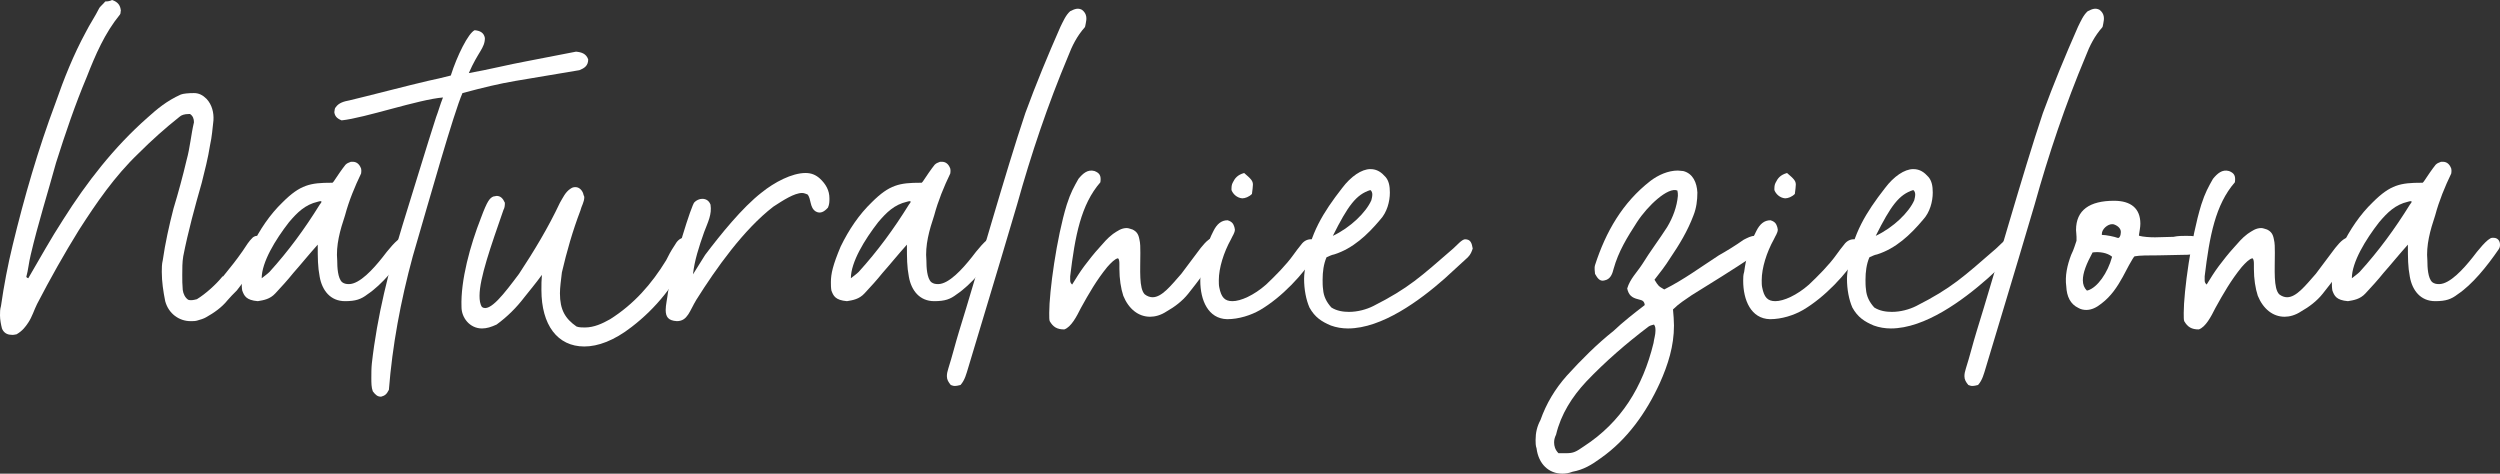 <?xml version="1.0" encoding="utf-8"?>
<!-- Generator: Adobe Illustrator 15.0.0, SVG Export Plug-In . SVG Version: 6.00 Build 0)  -->
<!DOCTYPE svg PUBLIC "-//W3C//DTD SVG 1.0//EN" "http://www.w3.org/TR/2001/REC-SVG-20010904/DTD/svg10.dtd">
<svg version="1.0" id="Warstwa_1" xmlns="http://www.w3.org/2000/svg" xmlns:xlink="http://www.w3.org/1999/xlink" x="0px" y="0px"
	 width="631.014px" height="119.558px" viewBox="0 0 631.014 119.558" enable-background="new 0 0 631.014 119.558"
	 xml:space="preserve">
<rect x="0" y="0" width="631.014" height="119.558" fill="#333333" stroke="none"/>
<path fill="#FFFFFF" d="M67.282,61.87c0,0.984-0.861,2.46-2.337,4.551c-2.706,3.69-3.075,4.183-5.166,6.889
	c-0.861,0.86-1.723,1.722-2.338,2.46c-1.475,1.845-3.443,3.198-5.412,4.305c-0.614,0.369-1.476,0.615-2.337,0.861
	c-0.491,0.123-0.983,0.123-1.598,0.123c-2.83,0-5.536-1.846-6.397-5.043c-0.491-2.46-0.86-4.92-0.86-7.38
	c0-0.984,0-1.969,0.246-2.952c0.614-4.306,1.598-8.733,2.706-13.038c1.229-4.06,2.337-8.118,3.32-12.3
	c0.861-3.076,1.108-6.396,1.846-9.473c0-0.859-0.246-1.599-0.985-2.09h-0.369c-0.983,0-1.844,0.246-2.337,0.737
	c-3.567,2.83-7.01,5.905-10.332,9.226c-6.027,5.781-10.578,12.423-15.005,19.312c-3.814,6.149-7.257,12.3-10.579,18.695
	c-0.738,1.477-1.23,3.198-2.214,4.675c-0.738,1.106-1.476,2.091-2.952,2.951c-0.246,0-0.861,0.246-1.353,0.123
	c-1.107,0-1.968-0.614-2.337-1.599C0.246,81.919,0,80.689,0,79.582c0-0.86,0-1.476,0.246-2.337
	c0.738-5.166,1.722-10.332,2.952-15.375C6.15,49.693,9.594,37.763,14.022,25.954c2.091-6.026,4.551-12.178,7.626-17.835
	c0.985-1.969,2.337-3.936,3.445-6.15c0.369-0.492,0.983-0.984,1.475-1.599c0.738,0,1.231-0.124,1.723-0.37
	c1.475,0.492,2.091,1.354,2.214,2.706c-0.123,0.247,0,0.738-0.246,0.984c-3.814,4.674-6.151,10.086-8.365,15.744
	c-2.952,7.012-5.412,14.269-7.749,21.647c-2.091,7.627-4.551,15.376-6.396,23.248c-0.492,1.968-0.615,3.813-1.107,5.535
	c0.123,0.246,0.246,0.246,0.492,0.369c2.952-5.043,5.658-9.963,8.856-14.883c5.904-9.349,12.792-18.205,21.156-25.585
	c2.46-2.213,4.92-4.306,8.488-5.903c0.615-0.246,1.967-0.369,3.321-0.369c1.229,0,2.214,0.492,3.197,1.477
	c1.354,1.476,1.846,3.442,1.723,5.411c-0.246,2.092-0.369,4.06-0.862,6.273c-0.492,3.197-1.352,6.519-2.09,9.471
	c-1.722,6.027-3.445,12.301-4.674,18.573c-0.246,1.477-0.246,3.075-0.246,4.674c0,1.354,0,2.46,0.123,3.813
	c0.123,0.983,0.615,1.968,1.352,2.46c0.246,0.123,0.616,0.123,0.739,0.123c0.492,0,0.984-0.123,1.475-0.246
	c2.215-1.354,4.798-3.69,6.397-5.658c0.123-0.123,0.123-0.123,0.246-0.123c2.091-2.583,3.198-3.936,4.92-6.396
	c0.984-1.477,1.475-2.337,2.46-3.321c0.246-0.246,0.738-0.492,1.107-0.492C66.175,59.533,67.282,61.01,67.282,61.87"/>
<path fill="#FFFFFF" d="M61.133,73.309c-0.123-0.737-0.123-1.476-0.123-2.091c0-2.091,0.492-4.305,2.46-8.979
	c2.091-4.306,4.674-8.118,7.872-11.193c4.428-4.428,7.011-4.92,12.3-4.92c0.246,0,0.246,0.123,0.615-0.369
	c0.985-1.476,1.968-2.952,2.952-4.182c0.493-0.492,0.861-0.492,1.353-0.738h0.492c0.738,0,1.599,0.369,2.091,1.722
	c0.123,0.492,0,1.23,0,1.23c-1.599,3.321-3.075,6.888-4.059,10.578c-1.23,3.689-2.336,7.503-1.967,11.438
	c0,1.6,0.123,4.429,1.229,5.412c0.492,0.369,0.985,0.492,1.722,0.492c2.706,0,6.15-3.813,8.487-6.765
	c1.108-1.477,3.814-4.92,4.92-4.92h0.369c0.985,0,1.6,0.737,1.6,1.722c0,0.246,0,0.738-0.369,1.229
	c-2.952,4.306-6.643,8.856-10.332,11.316c-1.6,1.23-2.953,1.722-5.659,1.722c-3.69,0-5.781-2.706-6.396-6.149
	c-0.492-2.583-0.492-4.674-0.492-8.118c-2.214,2.46-4.182,4.92-6.15,7.134c-1.476,1.845-2.952,3.444-4.55,5.166
	c-1.354,1.477-2.953,1.722-4.429,1.968C62.117,75.769,61.625,74.662,61.133,73.309 M68.021,68.635
	c4.797-5.289,8.856-10.824,12.669-16.974c0.615-0.738,0.738-1.107-0.492-0.738c-3.198,0.738-5.166,2.706-7.257,5.166
	c-3.443,4.428-6.888,10.086-6.888,14.146C66.668,69.742,67.529,69.127,68.021,68.635"/>
<path fill="#FFFFFF" d="M94.098,98.771c-0.369-0.984-0.369-2.091-0.369-3.444c0-1.107,0-2.337,0.123-3.567
	c1.353-12.054,4.306-23.615,7.749-34.932c2.091-6.642,6.396-20.911,8.487-27.306c0.492-1.23,0.985-3.075,1.722-4.92
	c-6.149,0.491-19.68,5.166-25.584,5.78c-1.23-0.491-1.722-1.107-1.845-2.091c0.123-0.37,0-0.86,0.369-1.229
	c0.738-1.107,2.091-1.478,3.444-1.724c4.182-0.983,15.498-3.936,19.803-4.92c1.845-0.369,3.813-0.859,5.782-1.353
	c1.598-5.043,4.427-10.701,6.026-11.439c1.354,0.124,2.337,0.616,2.583,1.968c0,2.583-1.722,3.445-4.059,8.857
	c4.92-0.862,10.332-2.215,14.391-2.952l12.67-2.46c1.353,0.123,2.583,0.491,3.074,1.967c0,1.6-0.983,2.216-2.214,2.706
	l-16.113,2.706c-4.305,0.739-7.872,1.601-13.407,3.076c-2.214,5.043-8.24,26.445-12.546,41.205
	c-3.075,11.316-5.166,22.632-6.026,33.702c-0.616,1.229-1.108,1.476-1.969,1.722C95.328,100.123,94.836,99.754,94.098,98.771"/>
<path fill="#FFFFFF" d="M136.657,73.187c0-1.354,0-2.46,0.123-3.813c-1.6,2.214-3.075,3.937-4.429,5.658
	c-1.967,2.583-4.304,4.92-7.01,6.888c-1.353,0.615-2.46,0.984-3.69,0.984c-3.075,0-5.166-2.706-5.166-5.412
	c-0.246-6.765,2.214-15.621,4.92-22.509c1.599-4.305,2.214-5.043,3.197-5.412c0.369,0,0.492-0.123,0.739-0.123
	c0.984,0,1.599,0.615,2.09,1.722c0,0.492,0,1.23-0.368,1.846c-3.198,9.225-6.027,17.22-6.027,21.647
	c0,1.107,0.123,2.091,0.615,2.829c1.968,1.477,5.657-3.444,9.348-8.364c3.813-5.78,7.38-11.685,10.332-17.958
	c0.738-1.229,1.353-2.706,2.706-3.566c0.492-0.369,0.984-0.369,1.23-0.369c0.984,0,1.722,0.861,1.968,1.722
	c0,0.246,0.246,0.615,0.246,0.738c0,1.353-0.738,2.337-0.984,3.444c-1.968,5.166-3.444,10.332-4.674,15.621
	c-0.246,2.091-0.492,3.813-0.492,5.288c0,4.183,1.353,6.396,4.181,8.364c0.616,0.246,1.477,0.246,2.092,0.246
	c2.337,0,4.428-0.984,6.396-2.091c6.027-3.813,10.455-8.856,14.145-14.883c0.616-1.23,1.107-2.214,2.091-3.69
	c0.615-1.106,1.354-1.968,2.46-1.968c0.984,0.246,2.337,0.861,1.968,2.706c-0.123,0.615-0.491,1.229-0.861,2.091
	c-3.444,6.888-8.118,12.915-14.391,17.712c-4.428,3.444-8.487,4.92-11.931,4.92C140.716,87.454,136.657,82.042,136.657,73.187"/>
<path fill="#FFFFFF" d="M168.024,78.229c0-1.23,0.369-2.706,0.615-4.674c1.476-7.749,5.905-21.895,6.642-22.51
	c0.492-0.491,1.23-0.86,1.969-0.86c0.983,0,1.721,0.491,2.09,1.476c0.37,2.46-0.615,4.305-1.599,6.888
	c-1.353,3.813-2.46,7.258-2.829,10.701l3.075-4.92c3.813-5.043,9.349-11.931,14.268-15.744c3.199-2.583,7.626-4.92,11.071-4.92
	c1.475,0,2.583,0.492,3.565,1.354c1.601,1.476,2.46,3.074,2.46,5.043c0,0.86,0,1.476-0.368,2.337
	c-0.983,1.106-1.969,1.599-3.074,0.983c-1.601-0.983-1.108-3.197-2.092-4.305c-0.368-0.123-0.86-0.369-1.354-0.369
	c-1.967,0-4.796,1.846-7.256,3.444c-7.503,5.781-14.392,15.498-19.435,23.493c-1.722,2.829-2.214,5.412-4.92,5.412
	C168.639,80.936,168.024,79.951,168.024,78.229"/>
<path fill="#FFFFFF" d="M209.846,73.309c-0.123-0.737-0.123-1.476-0.123-2.091c0-2.091,0.492-4.305,2.46-8.979
	c2.092-4.306,4.674-8.118,7.872-11.193c4.429-4.428,7.011-4.92,12.3-4.92c0.246,0,0.246,0.123,0.615-0.369
	c0.985-1.476,1.968-2.952,2.952-4.182c0.493-0.492,0.861-0.492,1.353-0.738h0.492c0.738,0,1.6,0.369,2.092,1.722
	c0.122,0.492,0,1.23,0,1.23c-1.6,3.321-3.075,6.888-4.06,10.578c-1.229,3.689-2.336,7.503-1.967,11.438
	c0,1.6,0.123,4.429,1.229,5.412c0.492,0.369,0.985,0.492,1.723,0.492c2.706,0,6.149-3.813,8.486-6.765
	c1.108-1.477,3.814-4.92,4.921-4.92h0.368c0.985,0,1.601,0.737,1.601,1.722c0,0.246,0,0.738-0.369,1.229
	c-2.952,4.306-6.644,8.856-10.332,11.316c-1.6,1.23-2.953,1.722-5.659,1.722c-3.689,0-5.781-2.706-6.396-6.149
	c-0.492-2.583-0.492-4.674-0.492-8.118c-2.214,2.46-4.183,4.92-6.15,7.134c-1.476,1.845-2.952,3.444-4.55,5.166
	c-1.354,1.477-2.953,1.722-4.429,1.968C210.83,75.769,210.338,74.662,209.846,73.309 M216.734,68.635
	c4.797-5.289,8.855-10.824,12.669-16.974c0.614-0.738,0.737-1.107-0.492-0.738c-3.198,0.738-5.166,2.706-7.257,5.166
	c-3.443,4.428-6.889,10.086-6.889,14.146C215.381,69.742,216.242,69.127,216.734,68.635"/>
<path fill="#FFFFFF" d="M239.983,97.172c-0.615-0.738-0.983-1.354-0.983-2.214c0-0.615,0.122-1.23,0.368-1.969
	c0.983-3.074,1.722-6.149,2.706-9.348c4.675-15.007,11.685-40.098,16.728-55.105c2.706-7.38,5.659-14.514,8.857-21.771
	c0.736-1.476,1.352-2.952,2.46-3.936c1.229-0.615,1.968-0.861,2.952-0.369c1.352,0.983,1.229,2.337,0.982,3.443
	c-0.123,0.492-0.123,0.861-0.246,0.984c-1.968,2.214-3.197,4.674-4.181,7.257c-5.166,12.3-9.349,24.723-12.915,37.515
	c-6.028,20.42-9.226,30.751-12.301,41.083c-0.491,1.6-0.861,3.198-1.969,4.429c-0.491,0.123-0.982,0.246-1.476,0.246
	C240.598,97.418,240.352,97.295,239.983,97.172"/>
<path fill="#FFFFFF" d="M264.952,81.059c-0.122-0.369-0.122-0.984-0.122-2.091c0-5.289,1.845-18.942,4.428-27.307
	c0.982-3.075,1.844-4.551,2.952-6.519c1.105-1.354,2.337-2.46,4.058-1.969c1.231,0.491,1.722,1.107,1.478,2.829
	c-4.922,5.658-6.397,13.53-7.627,23.739v0.861c0,0.492,0,0.738,0.491,1.229c0.985-1.599,1.97-3.197,3.075-4.674
	c1.108-1.476,2.46-3.198,3.814-4.674c0.982-1.107,2.091-2.46,3.442-3.444c1.108-0.737,2.093-1.476,3.445-1.476
	c0.492,0,0.984,0.246,1.475,0.369c0.985,0.492,1.478,1.106,1.724,2.46c0.246,0.983,0.246,2.091,0.246,3.443
	c0,4.306-0.369,8.979,1.105,10.455c0.616,0.492,1.354,0.738,1.969,0.738c2.338,0,4.552-2.829,7.258-5.904l4.059-5.412
	c0.984-1.353,2.583-3.443,3.813-3.689c0.123,0,0.246-0.123,0.492-0.123c0.738,0,1.477,0.615,1.723,1.599v0.369
	c0,0.984-0.492,1.968-1.108,2.583c-2.336,3.321-4.796,6.643-7.256,9.717c-1.476,1.846-3.445,3.321-5.412,4.429
	c-1.476,0.983-2.953,1.353-4.182,1.353c-2.952,0-5.412-1.968-6.767-5.289c-0.613-1.845-0.982-4.305-0.982-6.765V66.79
	c0-0.614,0-1.353-0.369-1.599c-0.739,0.123-1.723,1.106-2.706,2.214c-2.706,3.321-4.674,6.765-6.644,10.332
	c-1.105,2.214-2.46,4.797-4.182,5.412C266.798,83.149,265.813,82.534,264.952,81.059"/>
<path fill="#FFFFFF" d="M302.961,70.849c0-0.737,0-1.476,0.245-2.214c0.492-3.689,1.478-7.257,3.075-10.332
	c0.862-1.722,1.968-2.706,3.568-2.706c1.229,0.369,1.475,0.984,1.721,1.723l0.123,0.614c0,0.861-0.615,1.6-0.982,2.46
	c-1.847,3.321-3.075,7.258-3.075,10.332c0,0.615,0,1.354,0.123,1.846c0.49,2.461,1.352,3.443,3.319,3.443
	c2.093,0,5.412-1.476,8.487-4.182c2.337-2.214,5.043-4.92,6.889-7.503c0.614-0.861,1.354-1.845,1.969-2.583
	c0.614-0.861,1.475-1.354,2.46-1.354c2.091,0,2.091,2.337,1.598,3.321c-3.566,5.658-8.978,11.317-14.39,14.514
	c-2.337,1.354-5.412,2.337-8.364,2.337C304.93,80.443,302.961,75.769,302.961,70.849 M310.833,47.971c0-0.738,0-1.353,0.368-1.968
	c0.492-0.984,1.108-1.845,2.829-2.337c1.724,1.476,2.214,1.968,2.214,2.952c0,0.492-0.123,1.353-0.246,2.337
	c-0.736,0.738-1.722,1.106-2.46,1.106C312.187,49.938,311.201,48.955,310.833,47.971"/>
<path fill="#FFFFFF" d="M335.925,82.165c-2.337-0.984-4.059-2.09-5.411-4.55c-0.86-1.97-1.354-4.553-1.354-7.259
	c0-1.229,0.246-2.46,0.37-3.566c1.106-7.749,4.427-13.161,9.224-19.312c2.215-2.951,4.921-4.797,7.136-4.797
	c1.722,0,2.828,0.861,3.812,1.969c0.862,0.983,1.108,2.337,1.108,3.936c0,2.337-0.738,5.043-2.46,6.888
	c-3.198,3.813-6.89,7.257-11.563,8.733c-0.738,0.123-1.353,0.492-1.967,0.738c-0.739,1.722-0.985,3.689-0.985,5.657
	c0,0.738,0,1.6,0.123,2.46c0.123,1.723,0.862,3.199,2.091,4.553c1.354,0.859,2.952,1.105,4.43,1.105
	c2.214,0,4.428-0.615,6.148-1.476c8.98-4.551,11.933-7.379,20.174-14.515c1.105-0.983,2.091-2.214,2.95-2.337
	c1.478,0,1.724,0.984,1.97,2.337c-0.246,0.738-0.492,1.477-1.231,2.215l-5.904,5.411c-6.148,5.412-15.743,12.548-24.353,12.548
	C338.754,82.904,337.279,82.658,335.925,82.165 M346.135,50.554c0.122-0.492,0.245-0.983,0.245-1.476
	c0-0.369-0.123-0.861-0.49-1.107c-3.568,1.107-5.658,3.937-9.473,11.563C340.846,57.442,344.781,53.629,346.135,50.554"/>
<path fill="#FFFFFF" d="M387.835,113.162c-0.245-0.615-0.245-1.477-0.245-2.091c0-1.846,0.368-3.444,1.229-5.044
	c1.477-4.182,3.69-7.871,6.643-11.192c3.689-4.06,7.625-7.995,11.809-11.317c2.46-2.336,5.166-4.427,7.872-6.519
	c-0.123-1.354-1.108-1.23-1.724-1.477c-1.476-0.368-2.337-0.983-2.705-2.706c0.737-2.46,2.46-4.059,3.813-6.149
	c1.968-3.198,4.305-6.273,6.273-9.349c1.476-2.46,2.46-5.166,2.706-7.871c0-0.492,0-0.861-0.123-1.354
	c-2.337-0.984-7.503,3.813-10.209,7.995c-2.46,3.813-4.675,7.38-5.903,11.808c-0.246,0.984-0.616,2.214-1.723,2.706
	c-0.369,0.123-0.737,0.247-0.983,0.247c-0.862,0-1.354-0.616-1.969-1.723c0-0.492-0.246-1.354,0-2.214
	c2.706-8.364,6.889-15.744,14.021-21.279c1.968-1.476,4.429-2.583,6.889-2.583c0.491,0,0.86,0.123,1.354,0.123
	c2.459,0.615,3.444,2.952,3.567,5.412c0,1.968-0.246,3.936-0.984,5.781c-1.477,3.936-3.568,7.38-5.905,10.823
	c-1.229,1.97-2.583,3.69-3.935,5.412c0.982,1.601,0.982,1.601,2.46,2.46c4.92-2.46,9.224-5.657,13.774-8.608
	c1.97-1.107,4.184-2.46,6.273-3.938c0.985-0.492,1.845-0.983,2.83-0.983c0.246,0,0.738,0.246,1.23,0.368
	c0.859,0.492,0.982,1.354,0.736,2.093c-0.246,1.229-1.475,1.967-2.46,2.705c-5.166,3.443-10.332,6.642-15.498,9.84
	c-1.598,1.106-3.198,2.091-4.674,3.566c0.124,1.354,0.247,2.829,0.247,4.06c0,5.166-1.477,9.841-3.568,14.515
	c-3.443,7.503-8.24,14.269-14.883,18.942c-2.337,1.722-4.428,2.952-7.133,3.443c-0.985,0.369-1.723,0.492-2.583,0.492
	C390.91,119.558,388.327,117.098,387.835,113.162 M395.339,114.392c1.845,0,2.46-0.369,4.428-1.722
	c9.471-6.15,14.884-15.007,17.59-26.076c0.123-0.984,0.492-2.092,0.492-3.076c0-0.613,0-1.105-0.369-1.599
	c-0.493,0.123-0.985,0.246-1.354,0.493c-5.534,4.182-10.946,8.854-15.743,13.897c-3.566,3.813-6.396,8.242-7.626,13.408
	c-0.369,0.738-0.492,1.354-0.492,1.968c0,0.861,0.246,1.846,1.106,2.706H395.339z"/>
<path fill="#FFFFFF" d="M439.99,70.849c0-0.737,0-1.476,0.245-2.214c0.492-3.689,1.478-7.257,3.075-10.332
	c0.862-1.722,1.968-2.706,3.568-2.706c1.229,0.369,1.475,0.984,1.721,1.723l0.123,0.614c0,0.861-0.615,1.6-0.982,2.46
	c-1.847,3.321-3.075,7.258-3.075,10.332c0,0.615,0,1.354,0.123,1.846c0.49,2.461,1.352,3.443,3.319,3.443
	c2.093,0,5.412-1.476,8.487-4.182c2.337-2.214,5.043-4.92,6.889-7.503c0.614-0.861,1.354-1.845,1.969-2.583
	c0.614-0.861,1.475-1.354,2.46-1.354c2.091,0,2.091,2.337,1.598,3.321c-3.566,5.658-8.978,11.317-14.39,14.514
	c-2.337,1.354-5.412,2.337-8.364,2.337C441.959,80.443,439.99,75.769,439.99,70.849 M447.862,47.971c0-0.738,0-1.353,0.368-1.968
	c0.492-0.984,1.108-1.845,2.829-2.337c1.724,1.476,2.214,1.968,2.214,2.952c0,0.492-0.123,1.353-0.246,2.337
	c-0.736,0.738-1.722,1.106-2.46,1.106C449.216,49.938,448.23,48.955,447.862,47.971"/>
<path fill="#FFFFFF" d="M472.954,82.165c-2.338-0.984-4.06-2.09-5.412-4.55c-0.86-1.97-1.354-4.553-1.354-7.259
	c0-1.229,0.246-2.46,0.37-3.566c1.106-7.749,4.427-13.161,9.224-19.312c2.215-2.951,4.92-4.797,7.136-4.797
	c1.722,0,2.827,0.861,3.812,1.969c0.862,0.983,1.108,2.337,1.108,3.936c0,2.337-0.738,5.043-2.46,6.888
	c-3.198,3.813-6.89,7.257-11.563,8.733c-0.738,0.123-1.352,0.492-1.967,0.738c-0.739,1.722-0.985,3.689-0.985,5.657
	c0,0.738,0,1.6,0.123,2.46c0.123,1.723,0.862,3.199,2.091,4.553c1.354,0.859,2.952,1.105,4.43,1.105
	c2.214,0,4.428-0.615,6.148-1.476c8.98-4.551,11.933-7.379,20.173-14.515c1.106-0.983,2.092-2.214,2.951-2.337
	c1.478,0,1.724,0.984,1.97,2.337c-0.246,0.738-0.492,1.477-1.231,2.215l-5.904,5.411c-6.148,5.412-15.744,12.548-24.353,12.548
	C475.782,82.904,474.308,82.658,472.954,82.165 M483.163,50.554c0.123-0.492,0.245-0.983,0.245-1.476
	c0-0.369-0.122-0.861-0.49-1.107c-3.568,1.107-5.658,3.937-9.473,11.563C477.874,57.442,481.81,53.629,483.163,50.554"/>
<path fill="#FFFFFF" d="M496.817,97.172c-0.615-0.738-0.983-1.354-0.983-2.214c0-0.615,0.122-1.23,0.368-1.969
	c0.983-3.074,1.722-6.149,2.706-9.348c4.675-15.007,11.685-40.098,16.728-55.105c2.706-7.38,5.659-14.514,8.857-21.771
	c0.736-1.476,1.352-2.952,2.46-3.936c1.229-0.615,1.968-0.861,2.952-0.369c1.352,0.983,1.229,2.337,0.982,3.443
	c-0.123,0.492-0.123,0.861-0.246,0.984c-1.968,2.214-3.197,4.674-4.181,7.257c-5.166,12.3-9.349,24.723-12.915,37.515
	c-6.028,20.42-9.226,30.751-12.301,41.083c-0.491,1.6-0.861,3.198-1.968,4.429c-0.492,0.123-0.983,0.246-1.477,0.246
	C497.432,97.418,497.186,97.295,496.817,97.172"/>
<path fill="#FFFFFF" d="M524.616,77.737c-2.092-0.984-2.952-2.952-3.074-5.412c-0.37-2.706,0.245-5.412,1.229-7.995
	c0.738-1.476,0.984-2.583,1.354-3.567v-0.983c0-0.738-0.123-1.23-0.123-1.723c0-5.043,3.443-7.38,9.593-7.38
	c4.305,0,6.643,1.969,6.643,5.781c0,0.984-0.245,1.968-0.368,2.952l0.123,0.123c0.982,0.246,2.46,0.369,3.935,0.369
	c1.477,0,3.199-0.123,4.674-0.123c1.108-0.246,2.215-0.246,3.198-0.246c0.985,0,1.845,0,2.46,0.246c1.354,0,1.968,1.106,1.722,2.46
	c0,0-0.244,0.123-0.244,0.246c0,0.246-0.123,0.369-0.246,0.492c-1.231,1.353-2.952,1.353-4.798,1.353s-3.937,0.123-5.903,0.123
	c-2.337,0-4.797,0-6.028,0.246c-0.369,0.246-2.337,3.936-2.952,5.166c-1.352,2.46-2.952,4.92-5.412,6.765
	c-1.229,0.984-2.46,1.6-3.812,1.6C525.969,78.229,525.23,78.106,524.616,77.737 M526.953,73.31c2.461-0.738,5.044-4.429,6.149-8.487
	l-0.123-0.123c-1.105-0.861-2.951-1.23-4.797-0.984c-1.598,2.952-2.46,5.166-2.46,7.012c0,1.106,0.369,1.968,0.985,2.583H526.953z
	 M535.317,58.549c0-0.983-0.983-1.722-1.969-1.968h-0.246c-1.105,0-2.583,1.23-2.583,2.46v0.246c1.108,0,3.321,0.492,3.938,0.738
	C534.948,60.271,535.317,59.41,535.317,58.549"/>
<path fill="#FFFFFF" d="M551.307,81.059c-0.123-0.369-0.123-0.984-0.123-2.091c0-5.289,1.846-18.942,4.429-27.307
	c0.982-3.075,1.844-4.551,2.952-6.519c1.105-1.354,2.337-2.46,4.058-1.969c1.231,0.491,1.722,1.107,1.478,2.829
	c-4.922,5.658-6.397,13.53-7.628,23.739v0.861c0,0.492,0,0.738,0.492,1.229c0.985-1.599,1.97-3.197,3.075-4.674
	c1.108-1.476,2.46-3.198,3.814-4.674c0.982-1.107,2.091-2.46,3.442-3.444c1.108-0.737,2.092-1.476,3.445-1.476
	c0.492,0,0.984,0.246,1.475,0.369c0.985,0.492,1.478,1.106,1.724,2.46c0.246,0.983,0.246,2.091,0.246,3.443
	c0,4.306-0.369,8.979,1.105,10.455c0.616,0.492,1.354,0.738,1.969,0.738c2.337,0,4.552-2.829,7.258-5.904l4.059-5.412
	c0.984-1.353,2.583-3.443,3.813-3.689c0.123,0,0.245-0.123,0.491-0.123c0.738,0,1.477,0.615,1.723,1.599v0.369
	c0,0.984-0.492,1.968-1.108,2.583c-2.336,3.321-4.796,6.643-7.256,9.717c-1.477,1.846-3.445,3.321-5.412,4.429
	c-1.476,0.983-2.953,1.353-4.182,1.353c-2.952,0-5.412-1.968-6.767-5.289c-0.613-1.845-0.982-4.305-0.982-6.765V66.79
	c0-0.614,0-1.353-0.369-1.599c-0.739,0.123-1.722,1.106-2.706,2.214c-2.706,3.321-4.674,6.765-6.644,10.332
	c-1.105,2.214-2.46,4.797-4.182,5.412C553.152,83.149,552.167,82.534,551.307,81.059"/>
<path fill="#FFFFFF" d="M588.7,73.309c-0.123-0.737-0.123-1.476-0.123-2.091c0-2.091,0.492-4.305,2.46-8.979
	c2.091-4.306,4.675-8.118,7.872-11.193c4.428-4.428,7.012-4.92,12.3-4.92c0.246,0,0.246,0.123,0.615-0.369
	c0.984-1.476,1.968-2.952,2.952-4.182c0.493-0.492,0.861-0.492,1.354-0.738h0.491c0.738,0,1.6,0.369,2.091,1.722
	c0.123,0.492,0,1.23,0,1.23c-1.599,3.321-3.074,6.888-4.059,10.578c-1.229,3.689-2.336,7.503-1.967,11.438
	c0,1.6,0.122,4.429,1.229,5.412c0.492,0.369,0.985,0.492,1.723,0.492c2.706,0,6.149-3.813,8.486-6.765
	c1.108-1.477,3.814-4.92,4.92-4.92h0.369c0.985,0,1.601,0.737,1.601,1.722c0,0.246,0,0.738-0.369,1.229
	c-2.952,4.306-6.644,8.856-10.332,11.316c-1.601,1.23-2.953,1.722-5.659,1.722c-3.689,0-5.781-2.706-6.396-6.149
	c-0.492-2.583-0.492-4.674-0.492-8.118c-2.214,2.46-4.183,4.92-6.15,7.134c-1.476,1.845-2.952,3.444-4.551,5.166
	c-1.353,1.477-2.952,1.722-4.428,1.968C589.685,75.769,589.192,74.662,588.7,73.309 M595.589,68.635
	c4.797-5.289,8.855-10.824,12.669-16.974c0.614-0.738,0.737-1.107-0.492-0.738c-3.198,0.738-5.166,2.706-7.257,5.166
	c-3.444,4.428-6.889,10.086-6.889,14.146C594.235,69.742,595.097,69.127,595.589,68.635"/>
</svg>
